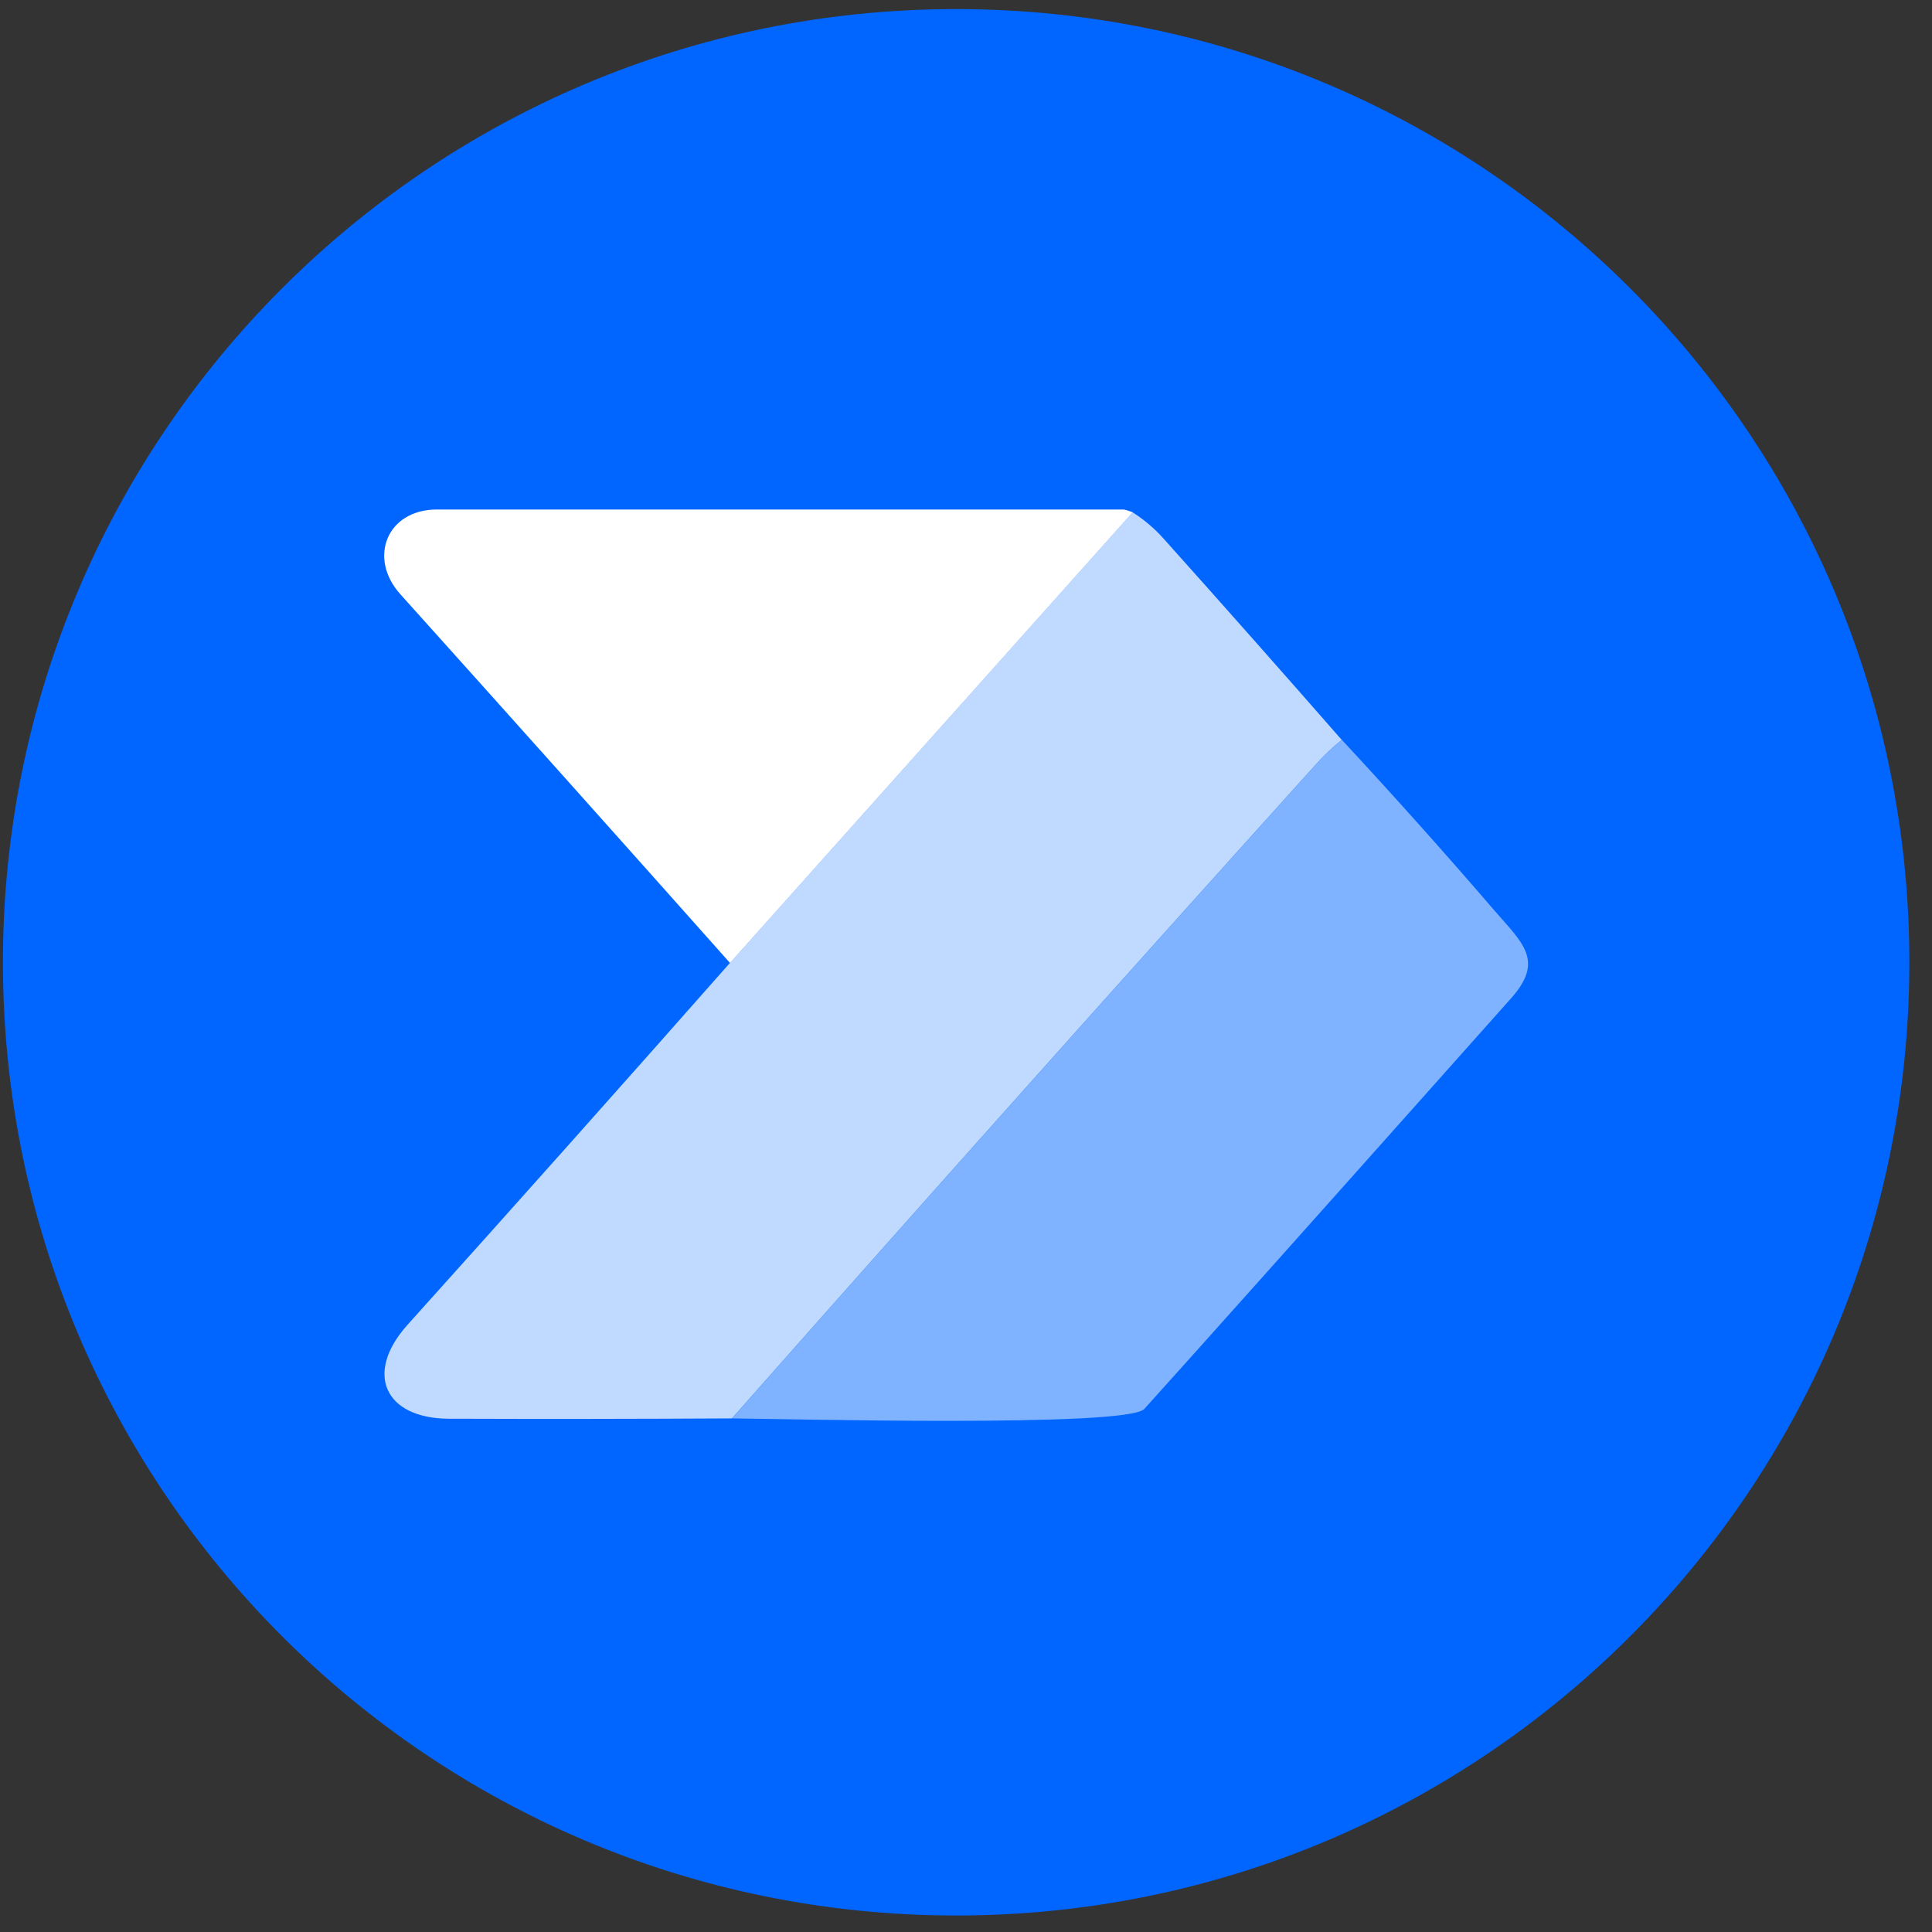 <svg width="54" height="54" viewBox="0 0 54 54" fill="none" xmlns="http://www.w3.org/2000/svg">
<rect x="0" y="0" width="54" height="54" fill="#333333" stroke="none"/>
<path d="M0.082 26.896C0.082 12.182 12.01 0.254 26.724 0.254C41.438 0.254 53.367 12.182 53.367 26.896C53.367 41.61 41.438 53.539 26.724 53.539C12.01 53.539 0.082 41.61 0.082 26.896Z" fill="#0066FF"/>
<path d="M31.66 14.319L20.404 26.915C17.341 23.471 14.269 20.035 11.188 16.607C10.279 15.595 10.812 14.241 12.213 14.241C18.606 14.241 24.998 14.241 31.391 14.241C31.434 14.241 31.524 14.267 31.66 14.319Z" fill="white"/>
<path d="M31.656 14.319C31.978 14.523 32.266 14.768 32.522 15.054C34.192 16.919 35.852 18.794 37.501 20.679C37.239 20.89 36.997 21.12 36.774 21.371C31.305 27.435 25.866 33.526 20.457 39.645C17.819 39.66 15.182 39.663 12.544 39.654C10.744 39.645 10.176 38.379 11.391 37.028C14.411 33.671 17.414 30.3 20.401 26.915L31.656 14.319Z" fill="white" fill-opacity="0.75"/>
<path d="M37.505 20.679C38.948 22.233 40.362 23.814 41.748 25.424C42.547 26.352 43.183 26.84 42.236 27.902C36.941 33.848 33.524 37.674 31.984 39.38C31.512 39.906 21.842 39.654 20.461 39.645C25.87 33.526 31.309 27.435 36.778 21.371C37.001 21.12 37.243 20.89 37.505 20.679Z" fill="white" fill-opacity="0.5"/>
</svg>
